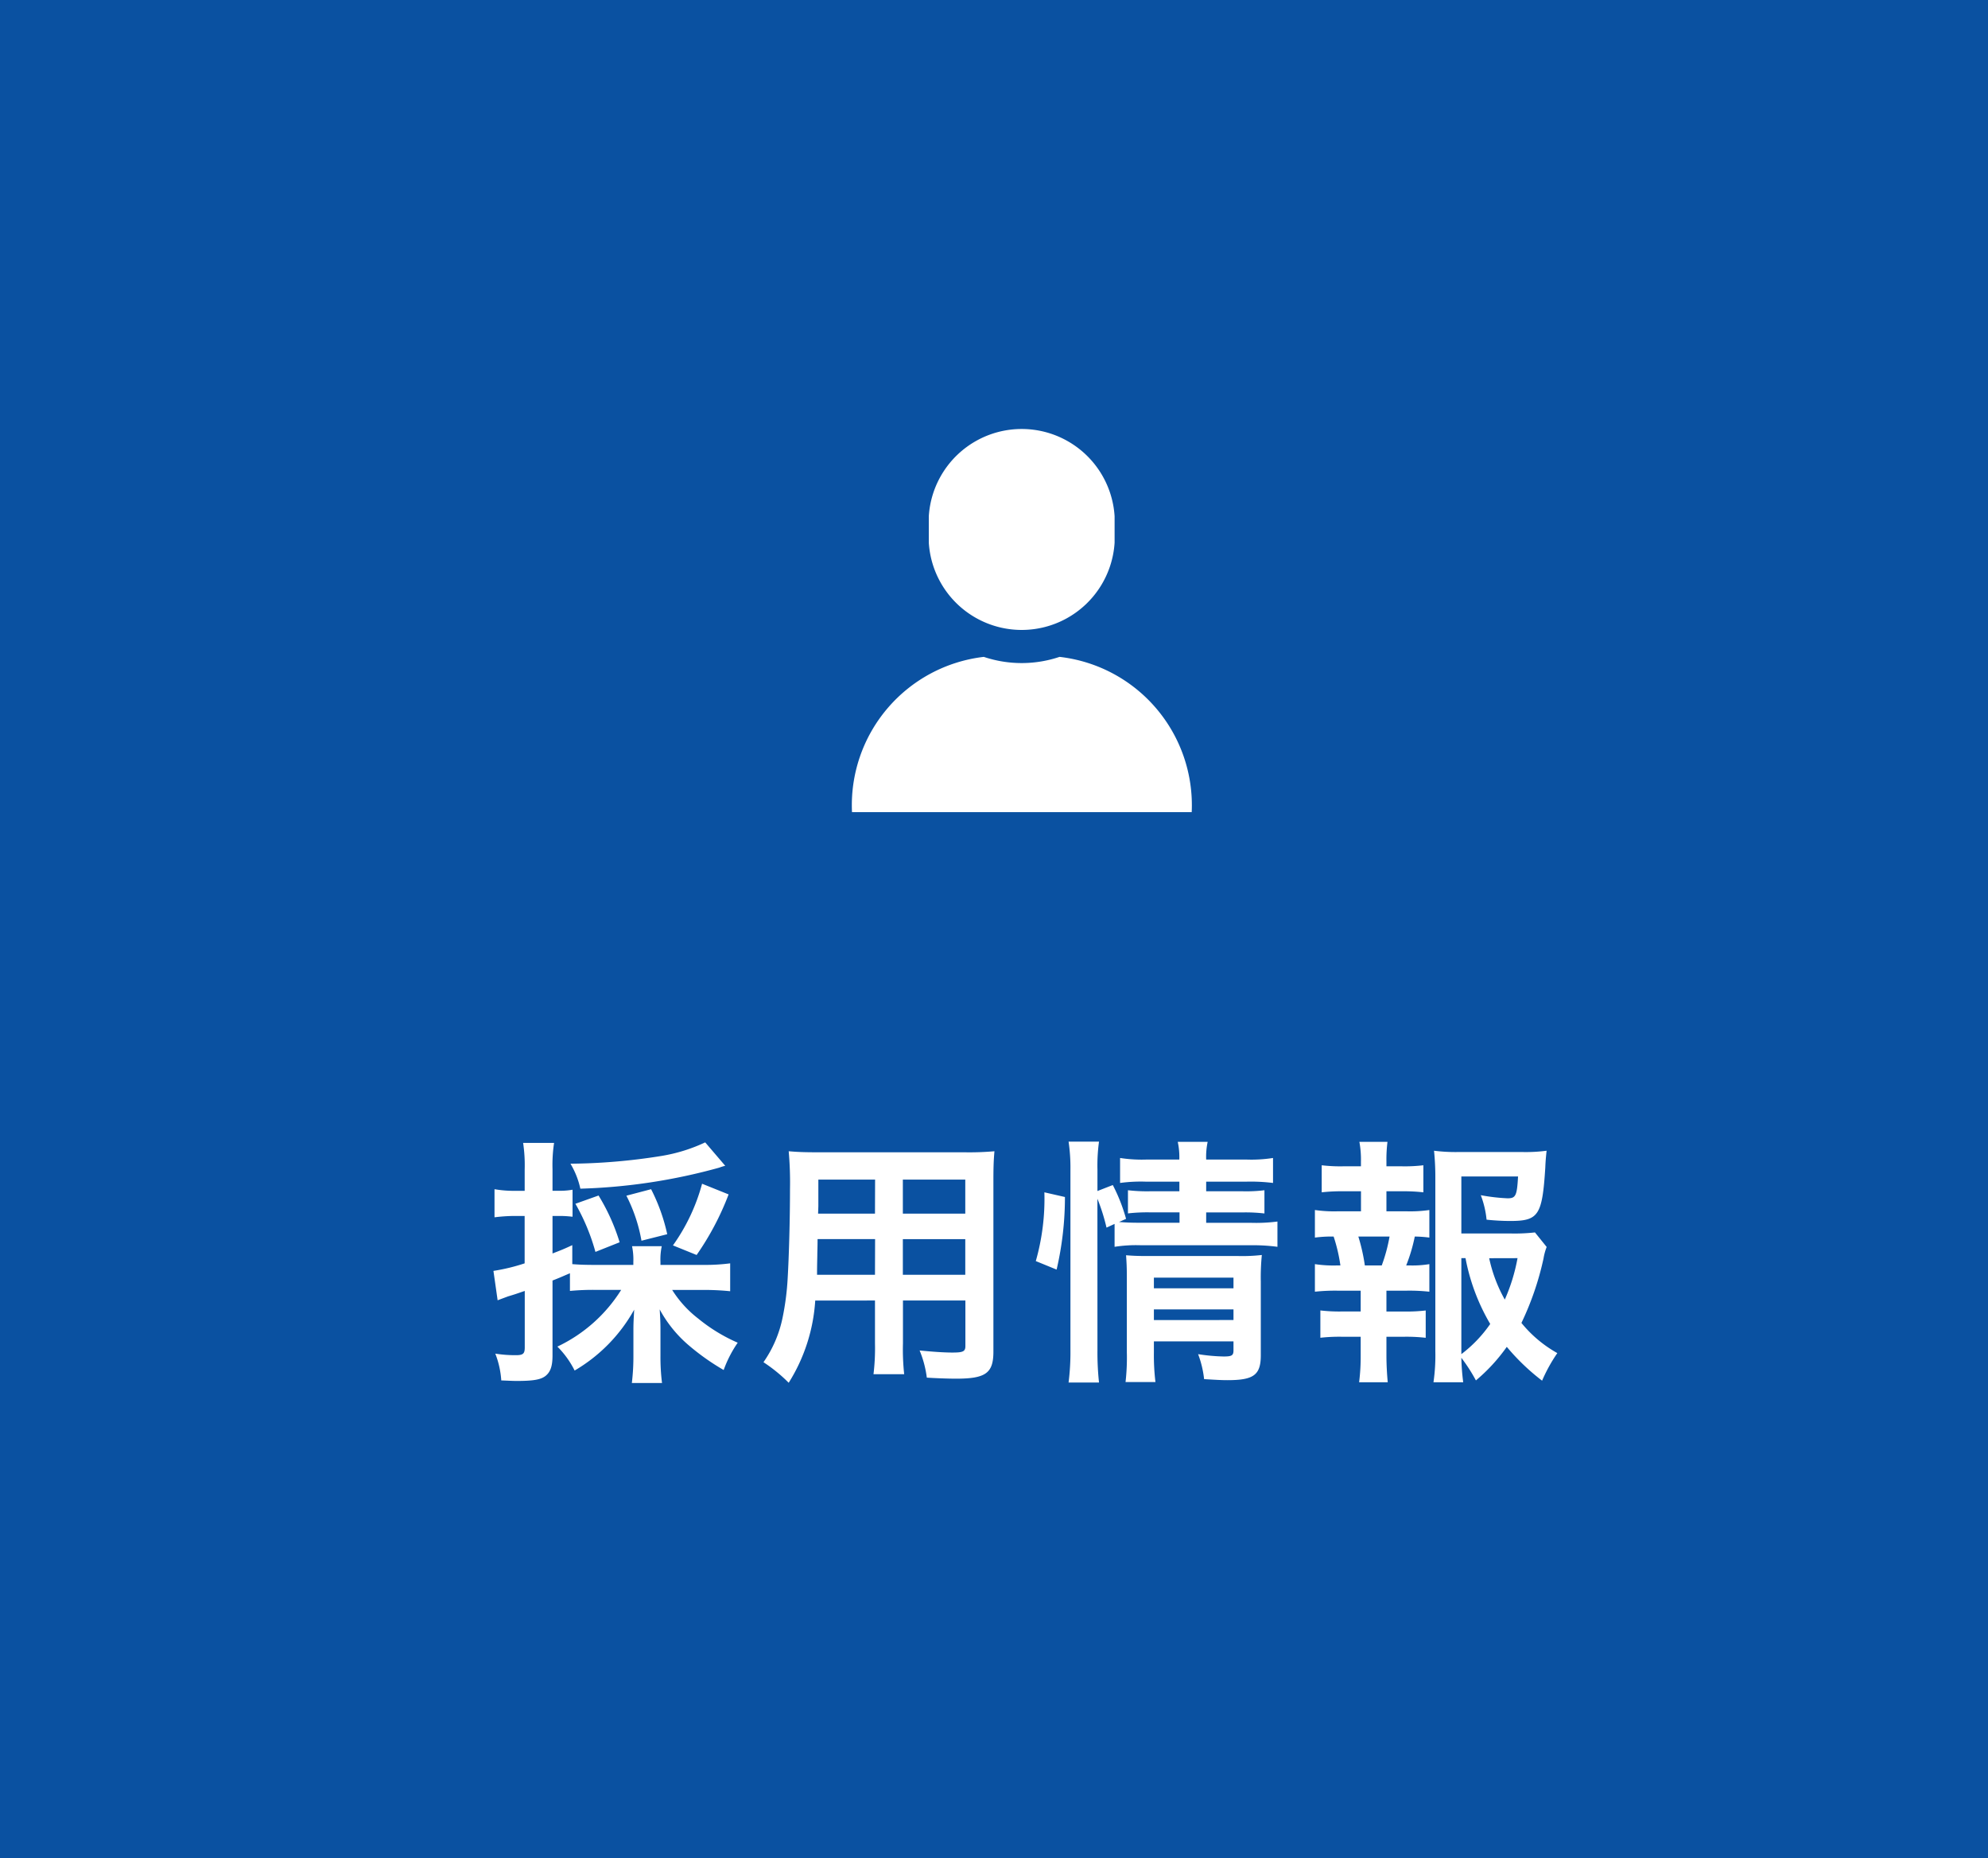 <svg xmlns="http://www.w3.org/2000/svg" width="107" height="100" viewBox="0 0 107 100">
  <g id="グループ_6253" data-name="グループ 6253" transform="translate(22447 23656)">
    <rect id="長方形_192670" data-name="長方形 192670" width="107" height="100" transform="translate(-22447 -23656)" fill="#0a51a1"/>
    <path id="パス_270569" data-name="パス 270569" d="M7.434-3.822A8.168,8.168,0,0,1,4-.77,4.911,4.911,0,0,1,4.928.518,8.679,8.679,0,0,0,8.134-2.758c-.028.5-.042.728-.042,1.064V-.28a12.061,12.061,0,0,1-.084,1.47H9.632A11.192,11.192,0,0,1,9.548-.266V-1.722c0-.322-.014-.63-.042-1.05A6.761,6.761,0,0,0,11-.9,12.6,12.6,0,0,0,12.95.49a6.386,6.386,0,0,1,.756-1.47,9.022,9.022,0,0,1-2.128-1.3,5.919,5.919,0,0,1-1.4-1.54h1.736c.476,0,.98.028,1.386.07v-1.5a10.38,10.38,0,0,1-1.386.084H9.548V-5.32a3.394,3.394,0,0,1,.07-.854h-1.6a3.531,3.531,0,0,1,.07.854v.154H6.076c-.6,0-.938-.014-1.274-.042V-6.23c-.476.224-.63.28-1.064.448V-7.8h.308a5.76,5.76,0,0,1,.77.042V-9.212a3.848,3.848,0,0,1-.77.056H3.738v-1.162a7.95,7.95,0,0,1,.084-1.414H2.156A8.122,8.122,0,0,1,2.24-10.3v1.148H1.666A6.022,6.022,0,0,1,.616-9.24v1.512A9.177,9.177,0,0,1,1.638-7.8h.6V-5.25a10.374,10.374,0,0,1-1.68.406L.784-3.262c.182-.07.336-.126.56-.21.42-.126.448-.14.9-.294V-.728c0,.336-.084.42-.476.42A6.873,6.873,0,0,1,.658-.392,4.818,4.818,0,0,1,.98,1.05c.406.014.6.028.84.028.882,0,1.3-.07,1.554-.28S3.738.28,3.738-.294V-4.326c.322-.126.322-.126.938-.392v.952a13.175,13.175,0,0,1,1.4-.056Zm4.522-7.938a8.9,8.9,0,0,1-2.338.728,32.332,32.332,0,0,1-4.914.42,4.479,4.479,0,0,1,.532,1.344A31.183,31.183,0,0,0,12.712-10.4a2.567,2.567,0,0,1,.322-.1ZM7.35-6.384A10.861,10.861,0,0,0,6.216-8.9L4.97-8.456a11.157,11.157,0,0,1,1.078,2.59Zm2.562-.434A9.906,9.906,0,0,0,9.044-9.24l-1.33.35a8.519,8.519,0,0,1,.812,2.422ZM11.494-5.7A15.023,15.023,0,0,0,13.216-8.96l-1.428-.574A10.312,10.312,0,0,1,10.22-6.216Zm9.6,2.45v2.31A11.534,11.534,0,0,1,21.014.714h1.652A12.294,12.294,0,0,1,22.6-.952v-2.3h3.36V-.8c0,.294-.126.35-.7.35-.448,0-1.064-.042-1.764-.112A5.662,5.662,0,0,1,23.884.9c.42.028,1.134.056,1.568.056,1.6,0,2.016-.294,2.016-1.456V-9.7c0-.756.014-1.106.056-1.582a15.568,15.568,0,0,1-1.61.056H18.06c-.756,0-1.12-.014-1.61-.056a18.912,18.912,0,0,1,.07,2.03c0,1.652-.056,3.64-.126,4.816a14.166,14.166,0,0,1-.28,2.142A6.4,6.4,0,0,1,15.092.07,8.423,8.423,0,0,1,16.45,1.176a9.4,9.4,0,0,0,1.428-4.424Zm0-1.386H17.976c0-.28,0-.378.014-1.036,0-.2.014-.476.014-.882H21.1Zm1.5,0V-6.552h3.36v1.918Zm-1.5-3.29H18.032l.014-.392V-9.758H21.1Zm1.5,0V-9.758h3.36v1.834Zm10.472-.8a10.6,10.6,0,0,1,.49,1.554l.434-.2v1.232a7.5,7.5,0,0,1,1.414-.084H41.37a9.8,9.8,0,0,1,1.386.084V-7.5a8.863,8.863,0,0,1-1.386.07H38.92v-.56h1.946a8.717,8.717,0,0,1,1.19.056V-9.184a8.012,8.012,0,0,1-1.162.056H38.92v-.518h2.17a9.706,9.706,0,0,1,1.428.07V-10.92a7.556,7.556,0,0,1-1.456.084H38.92A3.881,3.881,0,0,1,39-11.788h-1.61a3.881,3.881,0,0,1,.084.952H35.742a7.644,7.644,0,0,1-1.456-.084v1.344a8.328,8.328,0,0,1,1.386-.07h1.806v.518H35.9a8.982,8.982,0,0,1-1.19-.056v1.246a9.3,9.3,0,0,1,1.176-.056h1.6v.56H35.406c-.546,0-.826-.014-1.176-.042l.378-.168a9.281,9.281,0,0,0-.714-1.82l-.826.322V-10.3a9.414,9.414,0,0,1,.084-1.5H31.514a9.6,9.6,0,0,1,.1,1.5V-.616a13.03,13.03,0,0,1-.1,1.778h1.638a15.128,15.128,0,0,1-.084-1.736ZM36.106-1.05H40.39v.476c0,.28-.084.336-.532.336a9.872,9.872,0,0,1-1.372-.126A5.4,5.4,0,0,1,38.808.98c.686.042.952.056,1.26.056,1.414,0,1.792-.28,1.792-1.344V-4.256A12.1,12.1,0,0,1,41.916-5.7a9.1,9.1,0,0,1-1.26.056H35.728c-.49,0-.784-.014-1.12-.042.028.392.042.658.042,1.19V-.462a11.631,11.631,0,0,1-.07,1.6h1.61a12.009,12.009,0,0,1-.084-1.6Zm0-1.148v-.574H40.39V-2.2Zm0-1.708V-4.48H40.39v.574ZM30.87-4.914a17.22,17.22,0,0,0,.448-3.906l-1.106-.252a12.238,12.238,0,0,1-.462,3.7Zm25.746-2a9.762,9.762,0,0,1-1.33.056H52.654V-9.926h3.052c-.056,1.036-.126,1.176-.56,1.176A10.129,10.129,0,0,1,53.7-8.918,5.061,5.061,0,0,1,54.012-7.6a12.376,12.376,0,0,0,1.26.07c1.54,0,1.736-.294,1.9-2.87.014-.336.028-.5.07-.91a8.56,8.56,0,0,1-1.3.07H52.5a9.333,9.333,0,0,1-1.316-.07,14.109,14.109,0,0,1,.07,1.428V-.518a10.063,10.063,0,0,1-.1,1.666h1.6a12.047,12.047,0,0,1-.1-1.316,9.051,9.051,0,0,1,.784,1.218A9.518,9.518,0,0,0,55.1-.756a11.82,11.82,0,0,0,1.9,1.82A8.508,8.508,0,0,1,57.82-.42a6.7,6.7,0,0,1-1.932-1.624,15.725,15.725,0,0,0,1.19-3.472,2.972,2.972,0,0,1,.168-.616ZM52.654-5.53h.224a10.973,10.973,0,0,0,1.33,3.542A7.108,7.108,0,0,1,52.654-.364Zm3.024,0A9.8,9.8,0,0,1,54.992-3.3a7.943,7.943,0,0,1-.84-2.226ZM48.622-8.05V-9.128h.826a9.345,9.345,0,0,1,1.162.056v-1.456a8.39,8.39,0,0,1-1.162.056h-.826v-.252a7.742,7.742,0,0,1,.056-1.064H47.166a5.247,5.247,0,0,1,.084,1.064v.252H46.3a8.39,8.39,0,0,1-1.162-.056v1.456A9.345,9.345,0,0,1,46.3-9.128h.952V-8.05H45.99a7.3,7.3,0,0,1-1.218-.07v1.484a6.774,6.774,0,0,1,1.008-.056,8.825,8.825,0,0,1,.364,1.554H45.99a6.615,6.615,0,0,1-1.218-.07v1.484A10.177,10.177,0,0,1,45.99-3.78h1.246v1.12H46.228a8.786,8.786,0,0,1-1.162-.056v1.47A9.2,9.2,0,0,1,46.228-1.3h1.008V-.28a11.2,11.2,0,0,1-.084,1.428h1.54C48.65.7,48.622.182,48.622-.28V-1.3h.952a9.061,9.061,0,0,1,1.162.056v-1.47a8.786,8.786,0,0,1-1.162.056h-.952V-3.78h1.092a9.882,9.882,0,0,1,1.218.056V-5.208a5.584,5.584,0,0,1-1.078.07h-.168a9.1,9.1,0,0,0,.462-1.554,6.236,6.236,0,0,1,.784.056V-8.12a7.2,7.2,0,0,1-1.218.07ZM47.46-5.138a10.156,10.156,0,0,0-.35-1.554h1.68a8.926,8.926,0,0,1-.42,1.554Z" transform="translate(-22421 -23582.768)" fill="#fff"/>
    <path id="パス_1558" data-name="パス 1558" d="M22.6,6.362a5.01,5.01,0,0,1,10,0V7.788a5.01,5.01,0,0,1-10,0Z" transform="translate(-22419.609 -23634.584)" fill="#fff"/>
    <path id="パス_1559" data-name="パス 1559" d="M9.142,77.156H0A8.034,8.034,0,0,1,7.094,68.8a6.4,6.4,0,0,0,4.077,0,8.035,8.035,0,0,1,7.113,8.356Z" transform="translate(-22401.143 -23689.453)" fill="#fff"/>
    <rect id="長方形_191792" data-name="長方形 191792" width="18.285" height="20.929" transform="translate(-22401.143 -23633.232)" fill="none"/>
  </g>
</svg>
